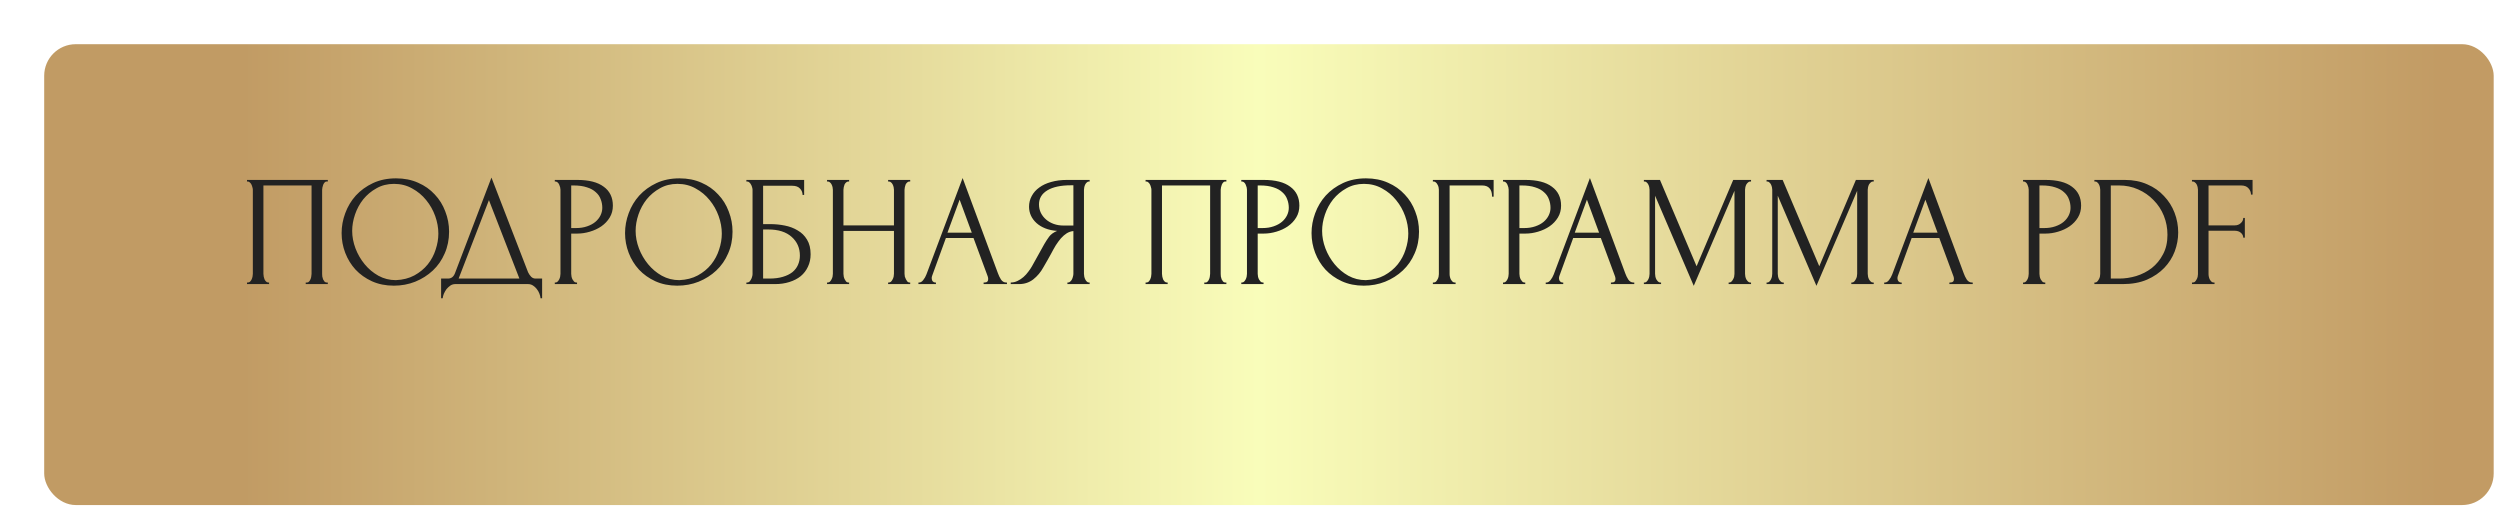 <?xml version="1.0" encoding="UTF-8"?> <svg xmlns="http://www.w3.org/2000/svg" width="396" height="81" viewBox="0 0 396 81" fill="none"><g filter="url(#filter0_di_336_4)"><rect x="4" width="388" height="73" rx="5" fill="url(#paint0_linear_336_4)"></rect></g><path d="M39.125 44.75H39.25C39.383 44.75 39.5 44.708 39.6 44.625C39.7 44.525 39.783 44.408 39.85 44.275C39.917 44.125 39.967 43.975 40 43.825C40.033 43.658 40.05 43.508 40.05 43.375V30.05C40.05 29.933 40.025 29.8 39.975 29.65C39.942 29.5 39.892 29.358 39.825 29.225C39.758 29.092 39.675 28.983 39.575 28.9C39.475 28.8 39.367 28.75 39.25 28.75H39.125V28.5H51.925V28.75H51.725C51.608 28.75 51.508 28.8 51.425 28.9C51.342 28.983 51.267 29.1 51.2 29.25C51.15 29.383 51.108 29.525 51.075 29.675C51.042 29.825 51.025 29.95 51.025 30.05V43.375C51.025 43.508 51.033 43.65 51.05 43.8C51.083 43.95 51.125 44.1 51.175 44.25C51.242 44.383 51.317 44.5 51.4 44.6C51.5 44.7 51.608 44.75 51.725 44.75H51.925V45H48.425V44.75H48.65C48.767 44.75 48.867 44.7 48.95 44.6C49.05 44.5 49.125 44.383 49.175 44.25C49.242 44.117 49.283 43.975 49.3 43.825C49.333 43.658 49.35 43.508 49.35 43.375V29.375H41.725V43.375C41.725 43.508 41.742 43.658 41.775 43.825C41.808 43.975 41.85 44.117 41.9 44.25C41.967 44.383 42.05 44.5 42.15 44.6C42.25 44.7 42.367 44.75 42.5 44.75H42.625V45H39.125V44.75ZM62.736 28.25C64.035 28.25 65.202 28.483 66.236 28.95C67.269 29.4 68.144 30.017 68.861 30.8C69.594 31.567 70.152 32.467 70.535 33.5C70.936 34.517 71.135 35.583 71.135 36.7C71.135 37.95 70.902 39.1 70.436 40.15C69.986 41.2 69.361 42.1 68.561 42.85C67.76 43.6 66.827 44.192 65.76 44.625C64.71 45.042 63.586 45.25 62.386 45.25C61.102 45.25 59.944 45.017 58.91 44.55C57.894 44.083 57.027 43.467 56.31 42.7C55.611 41.933 55.069 41.05 54.685 40.05C54.302 39.05 54.111 38.008 54.111 36.925C54.111 35.858 54.302 34.808 54.685 33.775C55.069 32.725 55.627 31.792 56.361 30.975C57.111 30.158 58.019 29.5 59.086 29C60.152 28.5 61.369 28.25 62.736 28.25ZM62.711 44.375C63.827 44.325 64.802 44.075 65.635 43.625C66.486 43.158 67.194 42.575 67.76 41.875C68.327 41.158 68.744 40.375 69.01 39.525C69.294 38.675 69.436 37.833 69.436 37C69.436 36.083 69.269 35.158 68.936 34.225C68.602 33.292 68.127 32.45 67.51 31.7C66.894 30.933 66.152 30.317 65.285 29.85C64.436 29.367 63.477 29.125 62.41 29.125C61.377 29.125 60.452 29.358 59.636 29.825C58.819 30.275 58.119 30.858 57.535 31.575C56.969 32.292 56.535 33.092 56.236 33.975C55.935 34.858 55.785 35.725 55.785 36.575C55.785 37.492 55.961 38.417 56.31 39.35C56.66 40.267 57.144 41.1 57.761 41.85C58.377 42.6 59.102 43.208 59.935 43.675C60.785 44.142 61.711 44.375 62.711 44.375ZM85.872 44.125V47.25H85.622C85.605 47.033 85.547 46.792 85.447 46.525C85.347 46.258 85.205 46.008 85.022 45.775C84.855 45.558 84.655 45.375 84.422 45.225C84.189 45.075 83.93 45 83.647 45H72.122C71.839 45 71.58 45.075 71.347 45.225C71.114 45.392 70.905 45.583 70.722 45.8C70.555 46.033 70.414 46.283 70.297 46.55C70.197 46.817 70.139 47.05 70.122 47.25H69.872V44.125H70.972C71.505 44.125 71.88 43.817 72.097 43.2L77.847 28.125L83.647 43.125C83.764 43.375 83.922 43.608 84.122 43.825C84.322 44.025 84.555 44.125 84.822 44.125H85.872ZM72.647 44.125H82.272L77.447 31.7L72.647 44.125ZM87.879 28.5H91.429C93.279 28.5 94.679 28.858 95.629 29.575C96.596 30.275 97.079 31.275 97.079 32.575C97.079 33.275 96.913 33.9 96.579 34.45C96.246 35 95.804 35.467 95.254 35.85C94.721 36.217 94.113 36.5 93.429 36.7C92.763 36.9 92.096 37 91.429 37H90.479V43.375C90.479 43.508 90.496 43.658 90.529 43.825C90.563 43.975 90.613 44.117 90.679 44.25C90.763 44.383 90.846 44.5 90.929 44.6C91.029 44.7 91.146 44.75 91.279 44.75H91.404V45H87.879V44.75H88.004C88.121 44.75 88.229 44.7 88.329 44.6C88.429 44.5 88.513 44.383 88.579 44.25C88.646 44.117 88.696 43.975 88.729 43.825C88.763 43.658 88.779 43.508 88.779 43.375V30.05C88.779 29.817 88.713 29.55 88.579 29.25C88.446 28.95 88.254 28.783 88.004 28.75H87.879V28.5ZM90.479 29.375V36.125H91.229C91.896 36.125 92.488 36.033 93.004 35.85C93.538 35.667 93.979 35.425 94.329 35.125C94.679 34.825 94.946 34.483 95.129 34.1C95.313 33.717 95.404 33.325 95.404 32.925C95.404 32.442 95.321 31.992 95.154 31.575C95.004 31.142 94.746 30.767 94.379 30.45C94.029 30.117 93.563 29.858 92.979 29.675C92.396 29.475 91.679 29.375 90.829 29.375H90.479ZM107.633 28.25C108.933 28.25 110.1 28.483 111.133 28.95C112.166 29.4 113.041 30.017 113.758 30.8C114.491 31.567 115.05 32.467 115.433 33.5C115.833 34.517 116.033 35.583 116.033 36.7C116.033 37.95 115.8 39.1 115.333 40.15C114.883 41.2 114.258 42.1 113.458 42.85C112.658 43.6 111.725 44.192 110.658 44.625C109.608 45.042 108.483 45.25 107.283 45.25C106 45.25 104.841 45.017 103.808 44.55C102.791 44.083 101.925 43.467 101.208 42.7C100.508 41.933 99.966 41.05 99.583 40.05C99.2 39.05 99.008 38.008 99.008 36.925C99.008 35.858 99.2 34.808 99.583 33.775C99.966 32.725 100.525 31.792 101.258 30.975C102.008 30.158 102.916 29.5 103.983 29C105.05 28.5 106.266 28.25 107.633 28.25ZM107.608 44.375C108.725 44.325 109.7 44.075 110.533 43.625C111.383 43.158 112.091 42.575 112.658 41.875C113.225 41.158 113.641 40.375 113.908 39.525C114.191 38.675 114.333 37.833 114.333 37C114.333 36.083 114.166 35.158 113.833 34.225C113.5 33.292 113.025 32.45 112.408 31.7C111.791 30.933 111.05 30.317 110.183 29.85C109.333 29.367 108.375 29.125 107.308 29.125C106.275 29.125 105.35 29.358 104.533 29.825C103.716 30.275 103.016 30.858 102.433 31.575C101.866 32.292 101.433 33.092 101.133 33.975C100.833 34.858 100.683 35.725 100.683 36.575C100.683 37.492 100.858 38.417 101.208 39.35C101.558 40.267 102.041 41.1 102.658 41.85C103.275 42.6 104 43.208 104.833 43.675C105.683 44.142 106.608 44.375 107.608 44.375ZM118.227 44.75H118.352C118.485 44.75 118.602 44.708 118.702 44.625C118.802 44.525 118.885 44.408 118.952 44.275C119.035 44.142 119.093 44 119.127 43.85C119.177 43.7 119.202 43.558 119.202 43.425V30.05C119.202 29.933 119.177 29.8 119.127 29.65C119.093 29.5 119.035 29.358 118.952 29.225C118.885 29.092 118.802 28.983 118.702 28.9C118.602 28.8 118.485 28.75 118.352 28.75H118.227V28.5H127.377V30.875H127.127C127.127 30.492 126.993 30.158 126.727 29.875C126.46 29.575 126.052 29.425 125.502 29.425H120.877V35.5H122.027C122.793 35.5 123.552 35.575 124.302 35.725C125.068 35.875 125.752 36.133 126.352 36.5C126.968 36.85 127.46 37.333 127.827 37.95C128.21 38.567 128.402 39.342 128.402 40.275C128.402 41.008 128.26 41.667 127.977 42.25C127.71 42.833 127.327 43.333 126.827 43.75C126.327 44.15 125.727 44.458 125.027 44.675C124.343 44.892 123.593 45 122.777 45H118.227V44.75ZM121.852 44.125C122.685 44.125 123.402 44.033 124.002 43.85C124.618 43.667 125.127 43.417 125.527 43.1C125.927 42.767 126.218 42.383 126.402 41.95C126.602 41.5 126.702 41.017 126.702 40.5C126.702 39.283 126.268 38.292 125.402 37.525C124.535 36.742 123.302 36.35 121.702 36.35H120.877V44.125H121.852ZM140.677 44.75H140.802C140.919 44.75 141.027 44.708 141.127 44.625C141.227 44.525 141.31 44.408 141.377 44.275C141.46 44.125 141.519 43.975 141.552 43.825C141.585 43.658 141.602 43.508 141.602 43.375V36.575H133.602V43.375C133.602 43.508 133.619 43.658 133.652 43.825C133.685 43.975 133.735 44.117 133.802 44.25C133.869 44.383 133.944 44.5 134.027 44.6C134.127 44.7 134.244 44.75 134.377 44.75H134.502V45H131.002V44.75H131.127C131.244 44.75 131.352 44.708 131.452 44.625C131.552 44.525 131.635 44.408 131.702 44.275C131.785 44.125 131.844 43.975 131.877 43.825C131.91 43.658 131.927 43.508 131.927 43.375V30.05C131.927 29.933 131.91 29.8 131.877 29.65C131.844 29.5 131.794 29.358 131.727 29.225C131.66 29.092 131.577 28.983 131.477 28.9C131.377 28.8 131.26 28.75 131.127 28.75H131.002V28.5H134.502V28.75H134.377C134.244 28.75 134.127 28.8 134.027 28.9C133.927 28.983 133.844 29.092 133.777 29.225C133.727 29.358 133.685 29.5 133.652 29.65C133.619 29.8 133.602 29.933 133.602 30.05V35.7H141.602V30.05C141.602 29.933 141.585 29.8 141.552 29.65C141.519 29.5 141.469 29.358 141.402 29.225C141.335 29.092 141.252 28.983 141.152 28.9C141.052 28.8 140.935 28.75 140.802 28.75H140.677V28.5H144.177V28.75H144.052C143.919 28.75 143.802 28.8 143.702 28.9C143.602 28.983 143.519 29.092 143.452 29.225C143.402 29.358 143.36 29.5 143.327 29.65C143.294 29.8 143.277 29.933 143.277 30.05V43.375C143.277 43.508 143.294 43.658 143.327 43.825C143.377 43.975 143.435 44.117 143.502 44.25C143.569 44.383 143.644 44.5 143.727 44.6C143.827 44.7 143.935 44.75 144.052 44.75H144.177V45H140.677V44.75ZM155.804 44.75H155.929C156.329 44.75 156.529 44.567 156.529 44.2C156.529 44.067 156.504 43.925 156.454 43.775L154.204 37.7H149.829L147.654 43.675C147.604 43.808 147.579 43.933 147.579 44.05C147.579 44.267 147.637 44.442 147.754 44.575C147.871 44.692 147.996 44.75 148.129 44.75H148.254V45H145.479V44.75H145.604C145.821 44.75 146.029 44.625 146.229 44.375C146.446 44.108 146.621 43.8 146.754 43.45L152.479 28.2L158.079 43.3C158.196 43.633 158.354 43.958 158.554 44.275C158.771 44.592 159.046 44.75 159.379 44.75H159.504V45H155.804V44.75ZM150.079 36.85H153.929L152.004 31.625L150.079 36.85ZM169.075 44.75H169.2C169.317 44.75 169.425 44.7 169.525 44.6C169.642 44.5 169.733 44.383 169.8 44.25C169.867 44.117 169.917 43.975 169.95 43.825C170 43.658 170.025 43.508 170.025 43.375V36.6C169.658 36.633 169.308 36.75 168.975 36.95C168.658 37.15 168.35 37.417 168.05 37.75C167.767 38.083 167.492 38.458 167.225 38.875C166.975 39.292 166.733 39.725 166.5 40.175C166.317 40.508 166.117 40.867 165.9 41.25C165.683 41.617 165.467 41.992 165.25 42.375C164.85 43.108 164.325 43.733 163.675 44.25C163.025 44.75 162.275 45 161.425 45H160.1V44.75C160.483 44.75 160.842 44.667 161.175 44.5C161.525 44.333 161.842 44.125 162.125 43.875C162.408 43.625 162.658 43.35 162.875 43.05C163.108 42.75 163.3 42.467 163.45 42.2L165.425 38.65C165.658 38.25 165.908 37.867 166.175 37.5C166.458 37.117 166.883 36.808 167.45 36.575C166.75 36.525 166.125 36.392 165.575 36.175C165.025 35.958 164.558 35.675 164.175 35.325C163.792 34.975 163.5 34.583 163.3 34.15C163.1 33.7 163 33.233 163 32.75C163 32.133 163.142 31.567 163.425 31.05C163.708 30.517 164.108 30.067 164.625 29.7C165.142 29.317 165.767 29.025 166.5 28.825C167.25 28.608 168.083 28.5 169 28.5H172.6V28.75H172.475C172.358 28.75 172.25 28.8 172.15 28.9C172.05 28.983 171.967 29.092 171.9 29.225C171.833 29.358 171.783 29.5 171.75 29.65C171.717 29.8 171.7 29.933 171.7 30.05V43.375C171.7 43.508 171.717 43.658 171.75 43.825C171.783 43.975 171.833 44.117 171.9 44.25C171.967 44.383 172.05 44.5 172.15 44.6C172.25 44.7 172.358 44.75 172.475 44.75H172.6V45H169.075V44.75ZM164.575 32.375C164.575 32.858 164.675 33.308 164.875 33.725C165.075 34.125 165.35 34.475 165.7 34.775C166.05 35.075 166.458 35.308 166.925 35.475C167.392 35.642 167.9 35.725 168.45 35.725H170.025V29.35H169.65C168.033 29.35 166.783 29.617 165.9 30.15C165.017 30.683 164.575 31.425 164.575 32.375ZM181.459 44.75H181.584C181.717 44.75 181.834 44.708 181.934 44.625C182.034 44.525 182.117 44.408 182.184 44.275C182.251 44.125 182.301 43.975 182.334 43.825C182.367 43.658 182.384 43.508 182.384 43.375V30.05C182.384 29.933 182.359 29.8 182.309 29.65C182.276 29.5 182.226 29.358 182.159 29.225C182.092 29.092 182.009 28.983 181.909 28.9C181.809 28.8 181.701 28.75 181.584 28.75H181.459V28.5H194.259V28.75H194.059C193.942 28.75 193.842 28.8 193.759 28.9C193.676 28.983 193.601 29.1 193.534 29.25C193.484 29.383 193.442 29.525 193.409 29.675C193.376 29.825 193.359 29.95 193.359 30.05V43.375C193.359 43.508 193.367 43.65 193.384 43.8C193.417 43.95 193.459 44.1 193.509 44.25C193.576 44.383 193.651 44.5 193.734 44.6C193.834 44.7 193.942 44.75 194.059 44.75H194.259V45H190.759V44.75H190.984C191.101 44.75 191.201 44.7 191.284 44.6C191.384 44.5 191.459 44.383 191.509 44.25C191.576 44.117 191.617 43.975 191.634 43.825C191.667 43.658 191.684 43.508 191.684 43.375V29.375H184.059V43.375C184.059 43.508 184.076 43.658 184.109 43.825C184.142 43.975 184.184 44.117 184.234 44.25C184.301 44.383 184.384 44.5 184.484 44.6C184.584 44.7 184.701 44.75 184.834 44.75H184.959V45H181.459V44.75ZM196.62 28.5H200.17C202.02 28.5 203.42 28.858 204.37 29.575C205.336 30.275 205.82 31.275 205.82 32.575C205.82 33.275 205.653 33.9 205.32 34.45C204.986 35 204.545 35.467 203.995 35.85C203.461 36.217 202.853 36.5 202.17 36.7C201.503 36.9 200.836 37 200.17 37H199.22V43.375C199.22 43.508 199.236 43.658 199.27 43.825C199.303 43.975 199.353 44.117 199.42 44.25C199.503 44.383 199.586 44.5 199.67 44.6C199.77 44.7 199.886 44.75 200.02 44.75H200.145V45H196.62V44.75H196.745C196.861 44.75 196.97 44.7 197.07 44.6C197.17 44.5 197.253 44.383 197.32 44.25C197.386 44.117 197.436 43.975 197.47 43.825C197.503 43.658 197.52 43.508 197.52 43.375V30.05C197.52 29.817 197.453 29.55 197.32 29.25C197.186 28.95 196.995 28.783 196.745 28.75H196.62V28.5ZM199.22 29.375V36.125H199.97C200.636 36.125 201.228 36.033 201.745 35.85C202.278 35.667 202.72 35.425 203.07 35.125C203.42 34.825 203.686 34.483 203.87 34.1C204.053 33.717 204.145 33.325 204.145 32.925C204.145 32.442 204.061 31.992 203.895 31.575C203.745 31.142 203.486 30.767 203.12 30.45C202.77 30.117 202.303 29.858 201.72 29.675C201.136 29.475 200.42 29.375 199.57 29.375H199.22ZM216.373 28.25C217.673 28.25 218.84 28.483 219.873 28.95C220.907 29.4 221.782 30.017 222.498 30.8C223.232 31.567 223.79 32.467 224.173 33.5C224.573 34.517 224.773 35.583 224.773 36.7C224.773 37.95 224.54 39.1 224.073 40.15C223.623 41.2 222.998 42.1 222.198 42.85C221.398 43.6 220.465 44.192 219.398 44.625C218.348 45.042 217.223 45.25 216.023 45.25C214.74 45.25 213.582 45.017 212.548 44.55C211.532 44.083 210.665 43.467 209.948 42.7C209.248 41.933 208.707 41.05 208.323 40.05C207.94 39.05 207.748 38.008 207.748 36.925C207.748 35.858 207.94 34.808 208.323 33.775C208.707 32.725 209.265 31.792 209.998 30.975C210.748 30.158 211.657 29.5 212.723 29C213.79 28.5 215.007 28.25 216.373 28.25ZM216.348 44.375C217.465 44.325 218.44 44.075 219.273 43.625C220.123 43.158 220.832 42.575 221.398 41.875C221.965 41.158 222.382 40.375 222.648 39.525C222.932 38.675 223.073 37.833 223.073 37C223.073 36.083 222.907 35.158 222.573 34.225C222.24 33.292 221.765 32.45 221.148 31.7C220.532 30.933 219.79 30.317 218.923 29.85C218.073 29.367 217.115 29.125 216.048 29.125C215.015 29.125 214.09 29.358 213.273 29.825C212.457 30.275 211.757 30.858 211.173 31.575C210.607 32.292 210.173 33.092 209.873 33.975C209.573 34.858 209.423 35.725 209.423 36.575C209.423 37.492 209.598 38.417 209.948 39.35C210.298 40.267 210.782 41.1 211.398 41.85C212.015 42.6 212.74 43.208 213.573 43.675C214.423 44.142 215.348 44.375 216.348 44.375ZM230.442 44.75H230.567V45H226.967V44.75H227.092C227.225 44.75 227.342 44.708 227.442 44.625C227.542 44.525 227.625 44.408 227.692 44.275C227.775 44.142 227.833 44 227.867 43.85C227.9 43.7 227.917 43.558 227.917 43.425V30.05C227.917 29.933 227.9 29.8 227.867 29.65C227.833 29.5 227.775 29.358 227.692 29.225C227.625 29.092 227.542 28.983 227.442 28.9C227.342 28.8 227.225 28.75 227.092 28.75H226.967V28.5H236.592V31.15H236.342C236.342 30.55 236.208 30.108 235.942 29.825C235.692 29.525 235.292 29.375 234.742 29.375H229.617V43.425C229.617 43.558 229.633 43.7 229.667 43.85C229.7 44 229.75 44.142 229.817 44.275C229.9 44.408 229.992 44.525 230.092 44.625C230.192 44.708 230.308 44.75 230.442 44.75ZM238.075 28.5H241.625C243.475 28.5 244.875 28.858 245.825 29.575C246.791 30.275 247.275 31.275 247.275 32.575C247.275 33.275 247.108 33.9 246.775 34.45C246.441 35 246 35.467 245.45 35.85C244.916 36.217 244.308 36.5 243.625 36.7C242.958 36.9 242.291 37 241.625 37H240.675V43.375C240.675 43.508 240.691 43.658 240.725 43.825C240.758 43.975 240.808 44.117 240.875 44.25C240.958 44.383 241.041 44.5 241.125 44.6C241.225 44.7 241.341 44.75 241.475 44.75H241.6V45H238.075V44.75H238.2C238.316 44.75 238.425 44.7 238.525 44.6C238.625 44.5 238.708 44.383 238.775 44.25C238.841 44.117 238.891 43.975 238.925 43.825C238.958 43.658 238.975 43.508 238.975 43.375V30.05C238.975 29.817 238.908 29.55 238.775 29.25C238.641 28.95 238.45 28.783 238.2 28.75H238.075V28.5ZM240.675 29.375V36.125H241.425C242.091 36.125 242.683 36.033 243.2 35.85C243.733 35.667 244.175 35.425 244.525 35.125C244.875 34.825 245.141 34.483 245.325 34.1C245.508 33.717 245.6 33.325 245.6 32.925C245.6 32.442 245.516 31.992 245.35 31.575C245.2 31.142 244.941 30.767 244.575 30.45C244.225 30.117 243.758 29.858 243.175 29.675C242.591 29.475 241.875 29.375 241.025 29.375H240.675ZM255.169 44.75H255.294C255.694 44.75 255.894 44.567 255.894 44.2C255.894 44.067 255.869 43.925 255.819 43.775L253.569 37.7H249.194L247.019 43.675C246.969 43.808 246.944 43.933 246.944 44.05C246.944 44.267 247.002 44.442 247.119 44.575C247.236 44.692 247.361 44.75 247.494 44.75H247.619V45H244.844V44.75H244.969C245.186 44.75 245.394 44.625 245.594 44.375C245.811 44.108 245.986 43.8 246.119 43.45L251.844 28.2L257.444 43.3C257.561 43.633 257.719 43.958 257.919 44.275C258.136 44.592 258.411 44.75 258.744 44.75H258.869V45H255.169V44.75ZM249.444 36.85H253.294L251.369 31.625L249.444 36.85ZM273.815 44.75H273.94C274.057 44.75 274.165 44.7 274.265 44.6C274.365 44.5 274.449 44.383 274.515 44.25C274.599 44.117 274.657 43.975 274.69 43.825C274.724 43.658 274.74 43.508 274.74 43.375V30.225L268.29 45.275L262.165 31V43.375C262.165 43.508 262.182 43.658 262.215 43.825C262.249 43.975 262.299 44.117 262.365 44.25C262.449 44.383 262.54 44.5 262.64 44.6C262.74 44.7 262.857 44.75 262.99 44.75H263.115V45H260.39V44.75H260.515C260.632 44.75 260.74 44.7 260.84 44.6C260.94 44.5 261.024 44.383 261.09 44.25C261.157 44.117 261.207 43.975 261.24 43.825C261.274 43.658 261.29 43.508 261.29 43.375V30.05C261.29 29.933 261.274 29.8 261.24 29.65C261.207 29.5 261.157 29.358 261.09 29.225C261.024 29.092 260.94 28.983 260.84 28.9C260.74 28.8 260.632 28.75 260.515 28.75H260.39V28.5H262.94L268.74 42.175L274.54 28.5H277.365V28.75H277.24C277.107 28.75 276.99 28.8 276.89 28.9C276.79 28.983 276.699 29.092 276.615 29.225C276.549 29.358 276.499 29.5 276.465 29.65C276.432 29.8 276.415 29.933 276.415 30.05V43.375C276.415 43.508 276.432 43.658 276.465 43.825C276.499 43.975 276.549 44.117 276.615 44.25C276.699 44.383 276.79 44.5 276.89 44.6C276.99 44.7 277.107 44.75 277.24 44.75H277.365V45H273.815V44.75ZM293.249 44.75H293.374C293.49 44.75 293.599 44.7 293.699 44.6C293.799 44.5 293.882 44.383 293.949 44.25C294.032 44.117 294.09 43.975 294.124 43.825C294.157 43.658 294.174 43.508 294.174 43.375V30.225L287.724 45.275L281.599 31V43.375C281.599 43.508 281.615 43.658 281.649 43.825C281.682 43.975 281.732 44.117 281.799 44.25C281.882 44.383 281.974 44.5 282.074 44.6C282.174 44.7 282.29 44.75 282.424 44.75H282.549V45H279.824V44.75H279.949C280.065 44.75 280.174 44.7 280.274 44.6C280.374 44.5 280.457 44.383 280.524 44.25C280.59 44.117 280.64 43.975 280.674 43.825C280.707 43.658 280.724 43.508 280.724 43.375V30.05C280.724 29.933 280.707 29.8 280.674 29.65C280.64 29.5 280.59 29.358 280.524 29.225C280.457 29.092 280.374 28.983 280.274 28.9C280.174 28.8 280.065 28.75 279.949 28.75H279.824V28.5H282.374L288.174 42.175L293.974 28.5H296.799V28.75H296.674C296.54 28.75 296.424 28.8 296.324 28.9C296.224 28.983 296.132 29.092 296.049 29.225C295.982 29.358 295.932 29.5 295.899 29.65C295.865 29.8 295.849 29.933 295.849 30.05V43.375C295.849 43.508 295.865 43.658 295.899 43.825C295.932 43.975 295.982 44.117 296.049 44.25C296.132 44.383 296.224 44.5 296.324 44.6C296.424 44.7 296.54 44.75 296.674 44.75H296.799V45H293.249V44.75ZM308.782 44.75H308.907C309.307 44.75 309.507 44.567 309.507 44.2C309.507 44.067 309.482 43.925 309.432 43.775L307.182 37.7H302.807L300.632 43.675C300.582 43.808 300.557 43.933 300.557 44.05C300.557 44.267 300.616 44.442 300.732 44.575C300.849 44.692 300.974 44.75 301.107 44.75H301.232V45H298.457V44.75H298.582C298.799 44.75 299.007 44.625 299.207 44.375C299.424 44.108 299.599 43.8 299.732 43.45L305.457 28.2L311.057 43.3C311.174 43.633 311.332 43.958 311.532 44.275C311.749 44.592 312.024 44.75 312.357 44.75H312.482V45H308.782V44.75ZM303.057 36.85H306.907L304.982 31.625L303.057 36.85ZM320.448 28.5H323.998C325.848 28.5 327.248 28.858 328.198 29.575C329.164 30.275 329.648 31.275 329.648 32.575C329.648 33.275 329.481 33.9 329.148 34.45C328.814 35 328.373 35.467 327.823 35.85C327.289 36.217 326.681 36.5 325.998 36.7C325.331 36.9 324.664 37 323.998 37H323.048V43.375C323.048 43.508 323.064 43.658 323.098 43.825C323.131 43.975 323.181 44.117 323.248 44.25C323.331 44.383 323.414 44.5 323.498 44.6C323.598 44.7 323.714 44.75 323.848 44.75H323.973V45H320.448V44.75H320.573C320.689 44.75 320.798 44.7 320.898 44.6C320.998 44.5 321.081 44.383 321.148 44.25C321.214 44.117 321.264 43.975 321.298 43.825C321.331 43.658 321.348 43.508 321.348 43.375V30.05C321.348 29.817 321.281 29.55 321.148 29.25C321.014 28.95 320.823 28.783 320.573 28.75H320.448V28.5ZM323.048 29.375V36.125H323.798C324.464 36.125 325.056 36.033 325.573 35.85C326.106 35.667 326.548 35.425 326.898 35.125C327.248 34.825 327.514 34.483 327.698 34.1C327.881 33.717 327.973 33.325 327.973 32.925C327.973 32.442 327.889 31.992 327.723 31.575C327.573 31.142 327.314 30.767 326.948 30.45C326.598 30.117 326.131 29.858 325.548 29.675C324.964 29.475 324.248 29.375 323.398 29.375H323.048ZM331.751 44.75H331.876C331.993 44.75 332.101 44.7 332.201 44.6C332.301 44.5 332.385 44.383 332.451 44.25C332.535 44.117 332.593 43.975 332.626 43.825C332.66 43.658 332.676 43.508 332.676 43.375V30.05C332.676 29.933 332.66 29.8 332.626 29.65C332.593 29.5 332.543 29.358 332.476 29.225C332.41 29.092 332.326 28.983 332.226 28.9C332.126 28.8 332.01 28.75 331.876 28.75H331.751V28.5H336.576C337.893 28.5 339.076 28.733 340.126 29.2C341.176 29.65 342.06 30.267 342.776 31.05C343.51 31.817 344.068 32.7 344.451 33.7C344.835 34.7 345.026 35.742 345.026 36.825C345.026 37.842 344.843 38.842 344.476 39.825C344.11 40.792 343.56 41.658 342.826 42.425C342.093 43.192 341.176 43.817 340.076 44.3C338.976 44.767 337.701 45 336.251 45H331.751V44.75ZM343.326 37.2C343.326 36.133 343.135 35.125 342.751 34.175C342.368 33.225 341.826 32.4 341.126 31.7C340.443 30.983 339.626 30.417 338.676 30C337.743 29.583 336.726 29.375 335.626 29.375H334.351V44.125H335.676C336.576 44.125 337.476 43.992 338.376 43.725C339.293 43.442 340.118 43.017 340.851 42.45C341.585 41.867 342.176 41.142 342.626 40.275C343.093 39.408 343.326 38.383 343.326 37.2ZM350.657 44.75H350.782V45H347.207V44.75H347.332C347.465 44.75 347.582 44.708 347.682 44.625C347.782 44.525 347.865 44.408 347.932 44.275C348.015 44.142 348.073 44 348.107 43.85C348.14 43.7 348.157 43.558 348.157 43.425V30.05C348.157 29.933 348.14 29.8 348.107 29.65C348.073 29.5 348.023 29.358 347.957 29.225C347.89 29.092 347.798 28.983 347.682 28.9C347.582 28.8 347.465 28.75 347.332 28.75H347.207V28.5H356.807V30.825H356.557C356.557 30.442 356.423 30.108 356.157 29.825C355.907 29.525 355.507 29.375 354.957 29.375H349.832V35.7H353.982C354.365 35.7 354.682 35.583 354.932 35.35C355.198 35.117 355.332 34.842 355.332 34.525H355.582V37.65H355.332C355.332 37.35 355.207 37.092 354.957 36.875C354.707 36.658 354.382 36.55 353.982 36.55H349.832V43.425C349.832 43.558 349.848 43.7 349.882 43.85C349.915 44 349.965 44.142 350.032 44.275C350.115 44.408 350.207 44.525 350.307 44.625C350.407 44.708 350.523 44.75 350.657 44.75Z" fill="#222222"></path><defs><filter id="filter0_di_336_4" x="0" y="0" width="396" height="81" filterUnits="userSpaceOnUse" color-interpolation-filters="sRGB"><feFlood flood-opacity="0" result="BackgroundImageFix"></feFlood><feColorMatrix in="SourceAlpha" type="matrix" values="0 0 0 0 0 0 0 0 0 0 0 0 0 0 0 0 0 0 127 0" result="hardAlpha"></feColorMatrix><feOffset dy="4"></feOffset><feGaussianBlur stdDeviation="2"></feGaussianBlur><feComposite in2="hardAlpha" operator="out"></feComposite><feColorMatrix type="matrix" values="0 0 0 0 0 0 0 0 0 0 0 0 0 0 0 0 0 0 0.25 0"></feColorMatrix><feBlend mode="normal" in2="BackgroundImageFix" result="effect1_dropShadow_336_4"></feBlend><feBlend mode="normal" in="SourceGraphic" in2="effect1_dropShadow_336_4" result="shape"></feBlend><feColorMatrix in="SourceAlpha" type="matrix" values="0 0 0 0 0 0 0 0 0 0 0 0 0 0 0 0 0 0 127 0" result="hardAlpha"></feColorMatrix><feOffset dx="3" dy="3"></feOffset><feGaussianBlur stdDeviation="3"></feGaussianBlur><feComposite in2="hardAlpha" operator="arithmetic" k2="-1" k3="1"></feComposite><feColorMatrix type="matrix" values="0 0 0 0 0.875 0 0 0 0 0.808 0 0 0 0 0.592 0 0 0 1 0"></feColorMatrix><feBlend mode="normal" in2="shape" result="effect2_innerShadow_336_4"></feBlend></filter><linearGradient id="paint0_linear_336_4" x1="16.698" y1="36.5" x2="383.535" y2="36.5" gradientUnits="userSpaceOnUse"><stop offset="0.051" stop-color="#C19B64"></stop><stop offset="0.49" stop-color="#F9FDBA"></stop><stop offset="1" stop-color="#C29B64"></stop></linearGradient></defs></svg> 